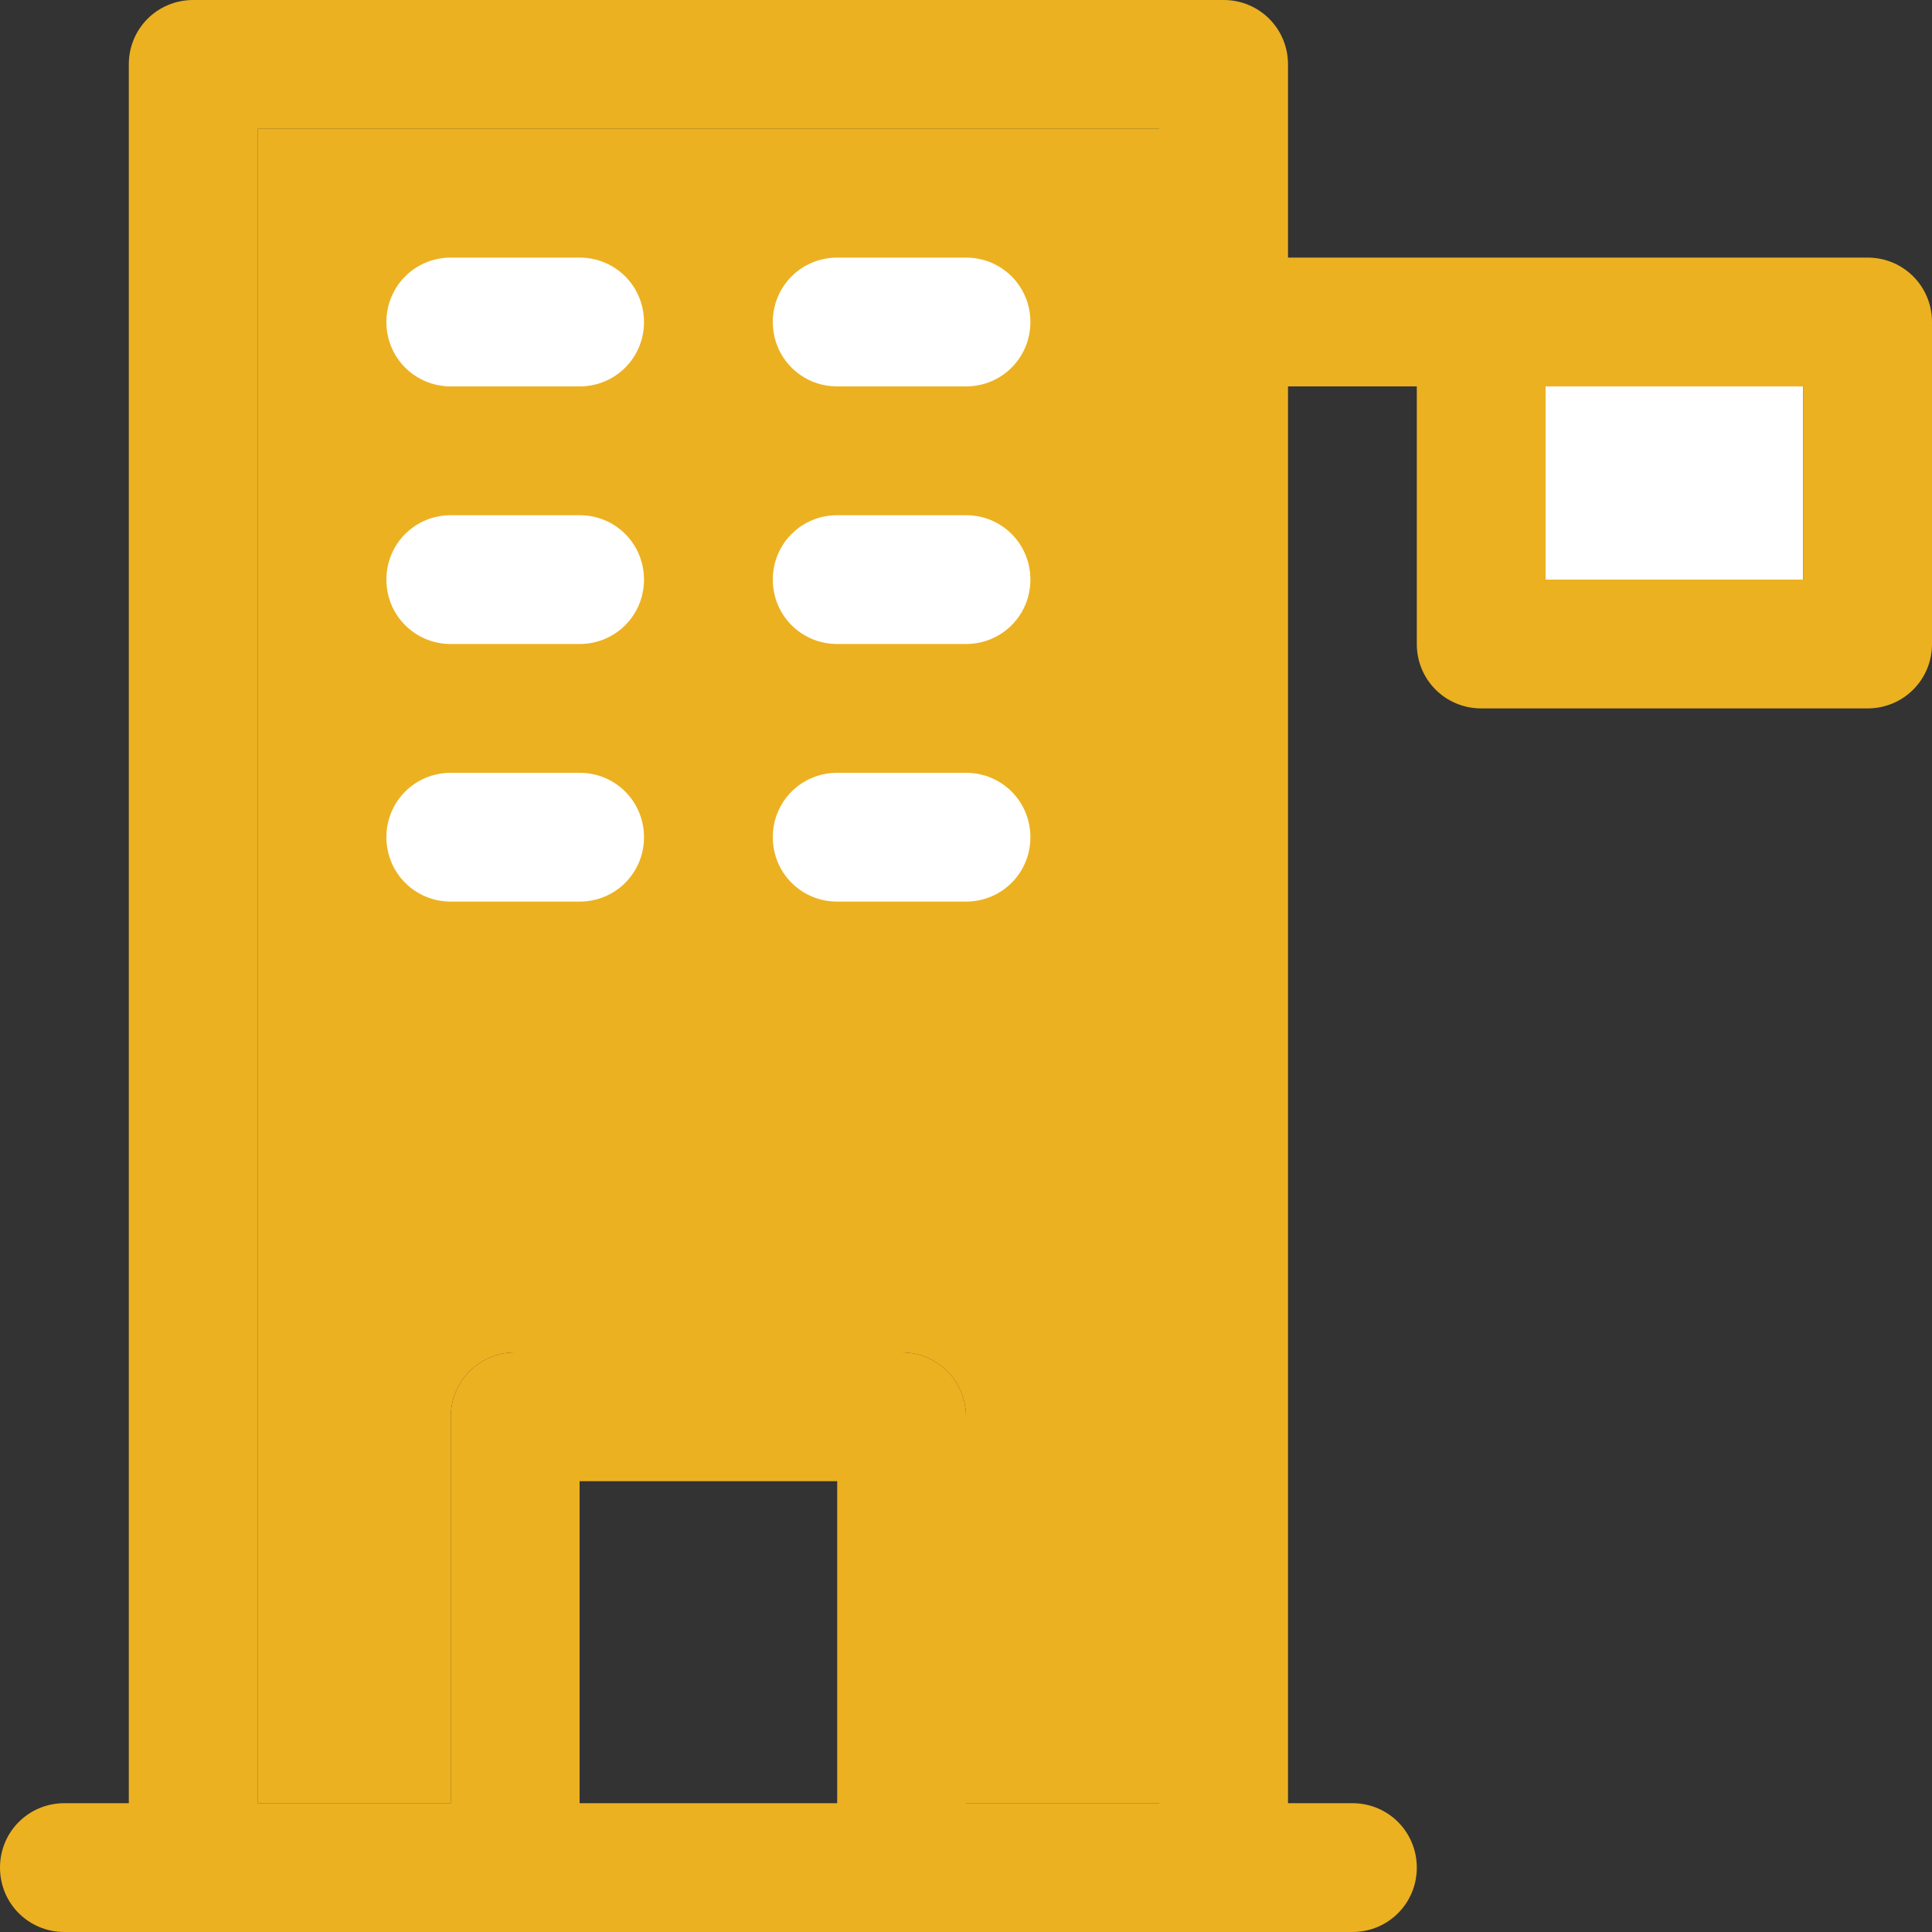 <svg width="54" height="54" viewBox="0 0 54 54" fill="none" xmlns="http://www.w3.org/2000/svg">
<rect x="0" y="0" width="54" height="54" fill="#333333" stroke="none"/>
<path d="M50.4 10.8H43.2V16.2H50.4V10.8Z" fill="white"/>
<path d="M7.2 50.4H12.6V39.6C12.6 38.6 13.4 37.8 14.4 37.8H25.2C26.2 37.8 27 38.6 27 39.6V50.4H32.4V3.6H7.2V50.4Z" fill="#ECB121"/>
<path d="M23.4 7.2H27C28 7.2 28.8 8 28.8 9C28.8 10 28 10.8 27 10.8H23.4C22.4 10.8 21.6 10 21.6 9C21.6 8 22.4 7.2 23.4 7.2Z" fill="white"/>
<path d="M23.4 14.4H27C28 14.4 28.8 15.2 28.8 16.2C28.8 17.2 28 18 27 18H23.4C22.4 18 21.6 17.2 21.6 16.2C21.6 15.2 22.4 14.4 23.4 14.4Z" fill="white"/>
<path d="M23.4 21.6H27C28 21.6 28.8 22.4 28.8 23.4C28.8 24.4 28 25.2 27 25.2H23.4C22.4 25.2 21.6 24.4 21.6 23.4C21.6 22.4 22.4 21.6 23.4 21.6Z" fill="white"/>
<path d="M12.6 7.2H16.2C17.2 7.2 18 8 18 9C18 10 17.2 10.8 16.2 10.8H12.6C11.6 10.8 10.8 10 10.8 9C10.8 8 11.6 7.2 12.6 7.2Z" fill="white"/>
<path d="M12.6 14.4H16.2C17.2 14.4 18 15.2 18 16.2C18 17.2 17.2 18 16.2 18H12.6C11.6 18 10.8 17.2 10.8 16.2C10.8 15.2 11.6 14.4 12.6 14.4Z" fill="white"/>
<path d="M12.6 21.6H16.2C17.2 21.6 18 22.4 18 23.4C18 24.4 17.2 25.2 16.2 25.2H12.6C11.6 25.2 10.8 24.4 10.8 23.4C10.8 22.4 11.6 21.6 12.6 21.6Z" fill="white"/>
<path d="M52.2 7.2H36V1.8C36 0.8 35.2 0 34.2 0H5.4C4.4 0 3.6 0.8 3.6 1.8V50.4H1.8C0.8 50.4 0 51.2 0 52.2C0 53.2 0.8 54 1.8 54H37.8C38.8 54 39.6 53.2 39.6 52.2C39.6 51.2 38.8 50.4 37.8 50.4H36V10.8H39.6V18C39.6 19 40.4 19.8 41.4 19.8H52.2C53.2 19.8 54 19 54 18V9C54 8 53.2 7.2 52.2 7.2ZM23.4 50.4H16.2V41.4H23.4V50.4ZM32.4 50.4H27V39.6C27 38.6 26.2 37.8 25.2 37.8H14.4C13.4 37.8 12.6 38.6 12.6 39.6V50.4H7.2V3.6H32.4V50.4ZM50.4 16.2H43.2V10.8H50.4V16.2Z" fill="#ECB121"/>
</svg>
